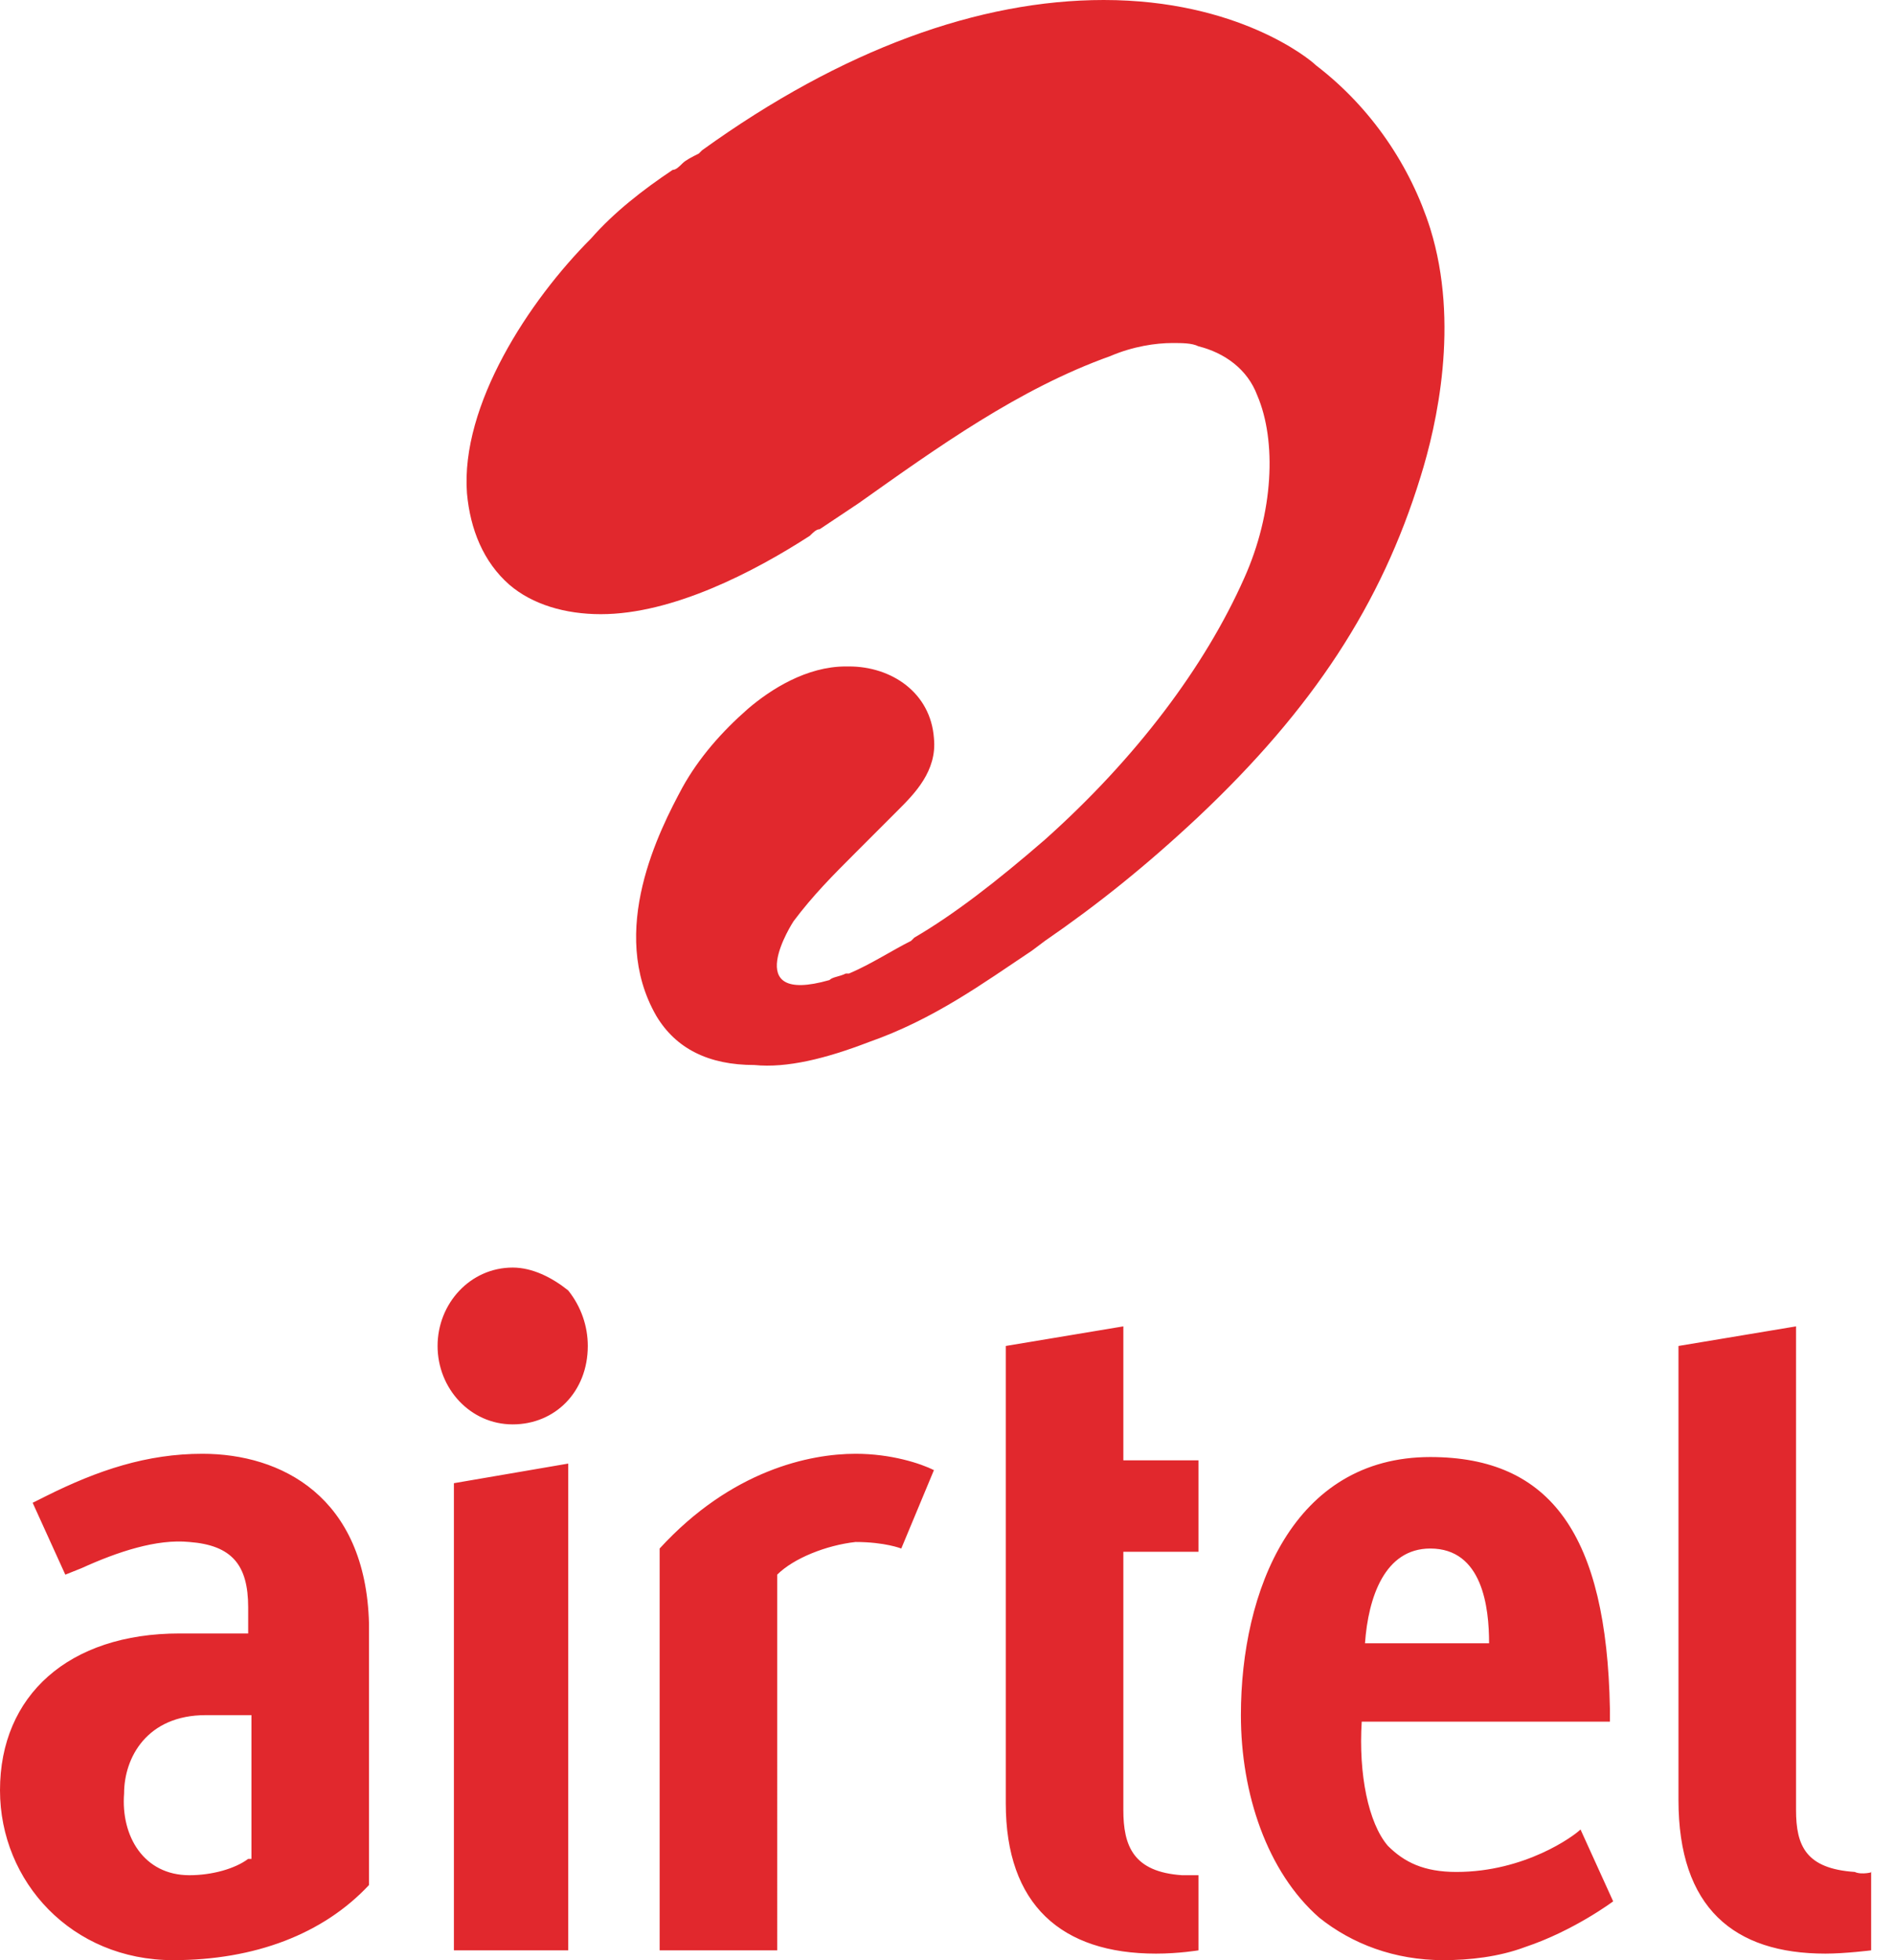 <svg viewBox="0 0 58 60" id="bharti-airtel" xmlns="http://www.w3.org/2000/svg"><path d="M15.7 38.8c-1.3 0-2.3 1.1-2.3 2.4 0 1.3 1 2.4 2.3 2.4s2.3-1 2.3-2.4c0-.6-.2-1.2-.6-1.7-.5-.4-1.1-.7-1.7-.7m-1.8 20.9h3.5V44.8l-3.5.6v14.3zm-6.3-2.8c-.4.3-1.1.5-1.8.5-1.4 0-2.1-1.2-2-2.5 0-1.1.7-2.4 2.5-2.4h1.4v4.4h-.1zM6.2 44.5c-1.7 0-3.2.5-4.8 1.3L1 46l1 2.2.5-.2c1.1-.5 2.3-.9 3.3-.8 1.3.1 1.8.7 1.8 2v.8H5.5C2.1 50 0 51.9 0 54.8 0 57.6 2.2 60 5.3 60c2.5 0 4.6-.8 6-2.3v-8c-.1-3.9-2.7-5.2-5.1-5.2m37.6 2.9c1.6 0 1.8 1.8 1.8 2.9h-3.8c.1-1.4.6-2.9 2-2.9m.8 9.9c-1 0-1.6-.3-2.1-.8-.6-.7-.9-2.2-.8-3.8h7.6v-.4c-.1-5.3-1.8-7.7-5.5-7.7-4.2 0-5.8 4.1-5.8 7.9 0 2.4.8 4.8 2.4 6.2 1 .8 2.3 1.3 3.8 1.3.8 0 1.7-.1 2.5-.4 1.5-.5 2.7-1.4 2.7-1.4l-1-2.2c-.2.2-1.7 1.3-3.8 1.3m-24.4-9.9v12.3h3.6V48.2c.5-.5 1.5-.9 2.4-1 .9 0 1.4.2 1.4.2l1-2.4c-.4-.2-1.3-.5-2.4-.5-1.4 0-3.8.5-6 2.9m36.6 9.9c-1.5-.1-1.8-.8-1.8-1.9V40.6l-3.6.6v13.9c0 3.3 1.7 4.7 4.5 4.7.6 0 1.4-.1 1.4-.1v-2.4c.1 0-.3.1-.5 0M34.4 40.6l-3.6.6v14c0 3.1 1.7 4.6 4.6 4.6.7 0 1.3-.1 1.3-.1v-2.3h-.5c-1.5-.1-1.8-.9-1.8-2v-7.9h2.3v-2.8h-2.3v-4.1zm-7.8-8.7c2-.7 3.5-1.8 5-2.8l.4-.3c1.6-1.1 3.1-2.3 4.7-3.8 3.5-3.3 5.6-6.5 6.8-10.4.5-1.6 1.2-4.7.3-7.6-.6-1.9-1.8-3.7-3.5-5-.2-.2-2.4-2-6.5-2-3.8 0-8 1.5-12.3 4.6l-.1.1c-.2.1-.4.2-.5.3s-.2.2-.3.2c-.9.6-1.8 1.3-2.5 2.1-1.9 1.9-4 5.1-3.8 7.8.1 1.1.5 2.1 1.3 2.8.7.6 1.7.9 2.8.9 2.2 0 4.7-1.3 6.4-2.4.1-.1.2-.2.3-.2l.9-.6.3-.2c2.4-1.7 4.9-3.5 7.7-4.5.7-.3 1.4-.4 1.9-.4.3 0 .6 0 .8.1.8.2 1.5.7 1.8 1.5.6 1.4.5 3.6-.4 5.6-1.2 2.7-3.3 5.5-6.1 8-1.5 1.3-2.8 2.3-4 3l-.1.1c-.6.3-1.2.7-1.9 1h-.1c-.2.1-.4.1-.5.2-2.8.8-1.1-1.8-1.1-1.8.6-.8 1.2-1.4 1.9-2.1l1.2-1.2.1-.1c.5-.5 1.2-1.2 1.1-2.2-.1-1.4-1.3-2.2-2.6-2.2h-.1c-1.2 0-2.3.7-3 1.3-.8.7-1.5 1.5-2 2.4-.7 1.3-2.3 4.4-.8 7 .6 1 1.6 1.5 3 1.5 1 .1 2.2-.2 3.5-.7" fill="#e1282d"/></svg>